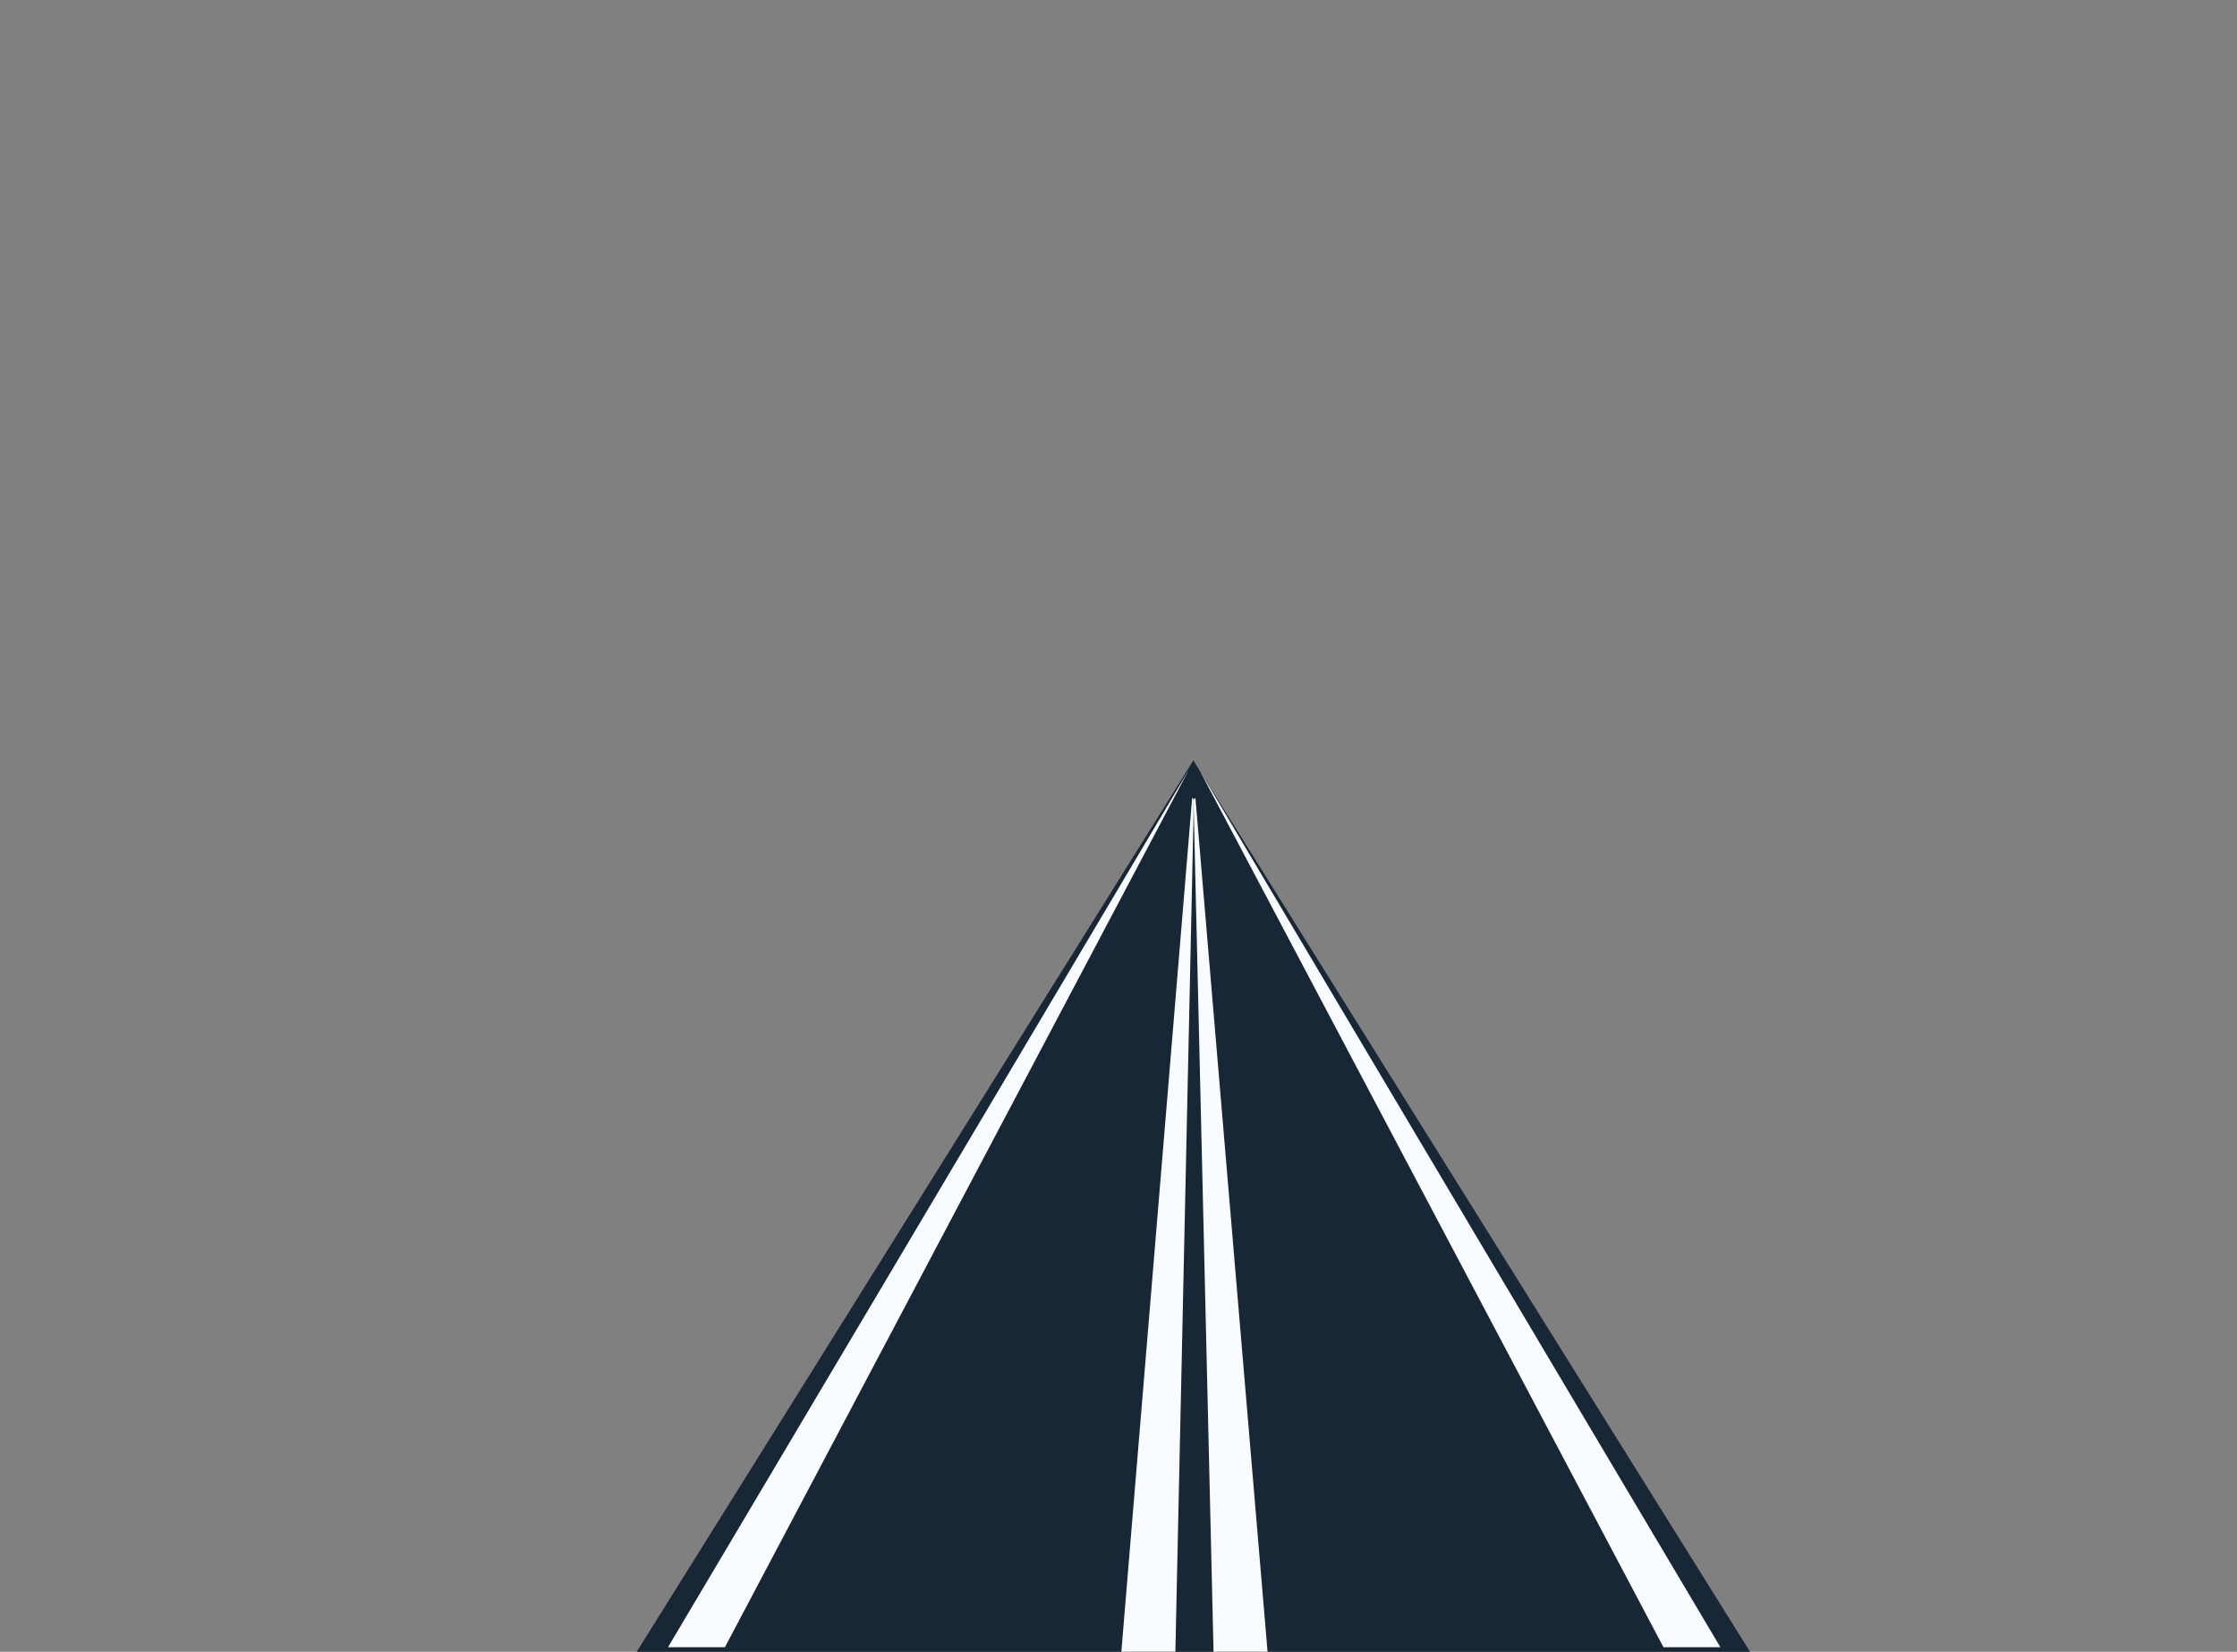 <svg xmlns="http://www.w3.org/2000/svg" xmlns:xlink="http://www.w3.org/1999/xlink" id="Layer_1" x="0px" y="0px" viewBox="0 0 833 615" style="enable-background:new 0 0 833 615;" xml:space="preserve"><rect x="0" y="0" width="833" height="615" fill="#808080" stroke="none"/><style type="text/css">	.st0{clip-path:url(#SVGID_00000161600934674421555100000014254682048428928434_);}	.st1{fill-rule:evenodd;clip-rule:evenodd;fill:#172735;}	.st2{fill-rule:evenodd;clip-rule:evenodd;fill:#F8FBFF;}	.st3{fill:#F8FBFF;}</style><g transform="translate(364.1 273.8)">	<g transform="translate(-364.1 -273.8)">		<g>			<defs>				<rect id="SVGID_1_" y="0" width="833" height="615"></rect>			</defs>			<clipPath id="SVGID_00000173147353077417380090000005536189712250796460_">				<use xlink:href="#SVGID_1_" style="overflow:visible;"></use>			</clipPath>			<g style="clip-path:url(#SVGID_00000173147353077417380090000005536189712250796460_);">				<g transform="translate(237.081 283.129)">					<path class="st1" d="M0,331.9L207.3,0l207.3,331.9H0z"></path>					<g transform="translate(11.655 3.589)">						<path class="st2" d="M370.7,326.6L197.9,0l194,326.6H370.7z"></path>						<path class="st2" d="M21.2,326.6L193.9,0L0,326.6H21.2z"></path>						<path class="st3" d="M195.7,10.8l-0.5-0.5l-26.5,319.5l20.2,0.4l6.8-313.1l0,0V10.8z"></path>						<path class="st2" d="M195.8,10.3L195.8,10.3"></path>						<path class="st3" d="M196.4,10.3L196.4,10.3l-0.7,0.8l7.5,319.1l20.2-0.4L196.4,10.3z"></path>					</g>				</g>			</g>		</g>	</g></g></svg>